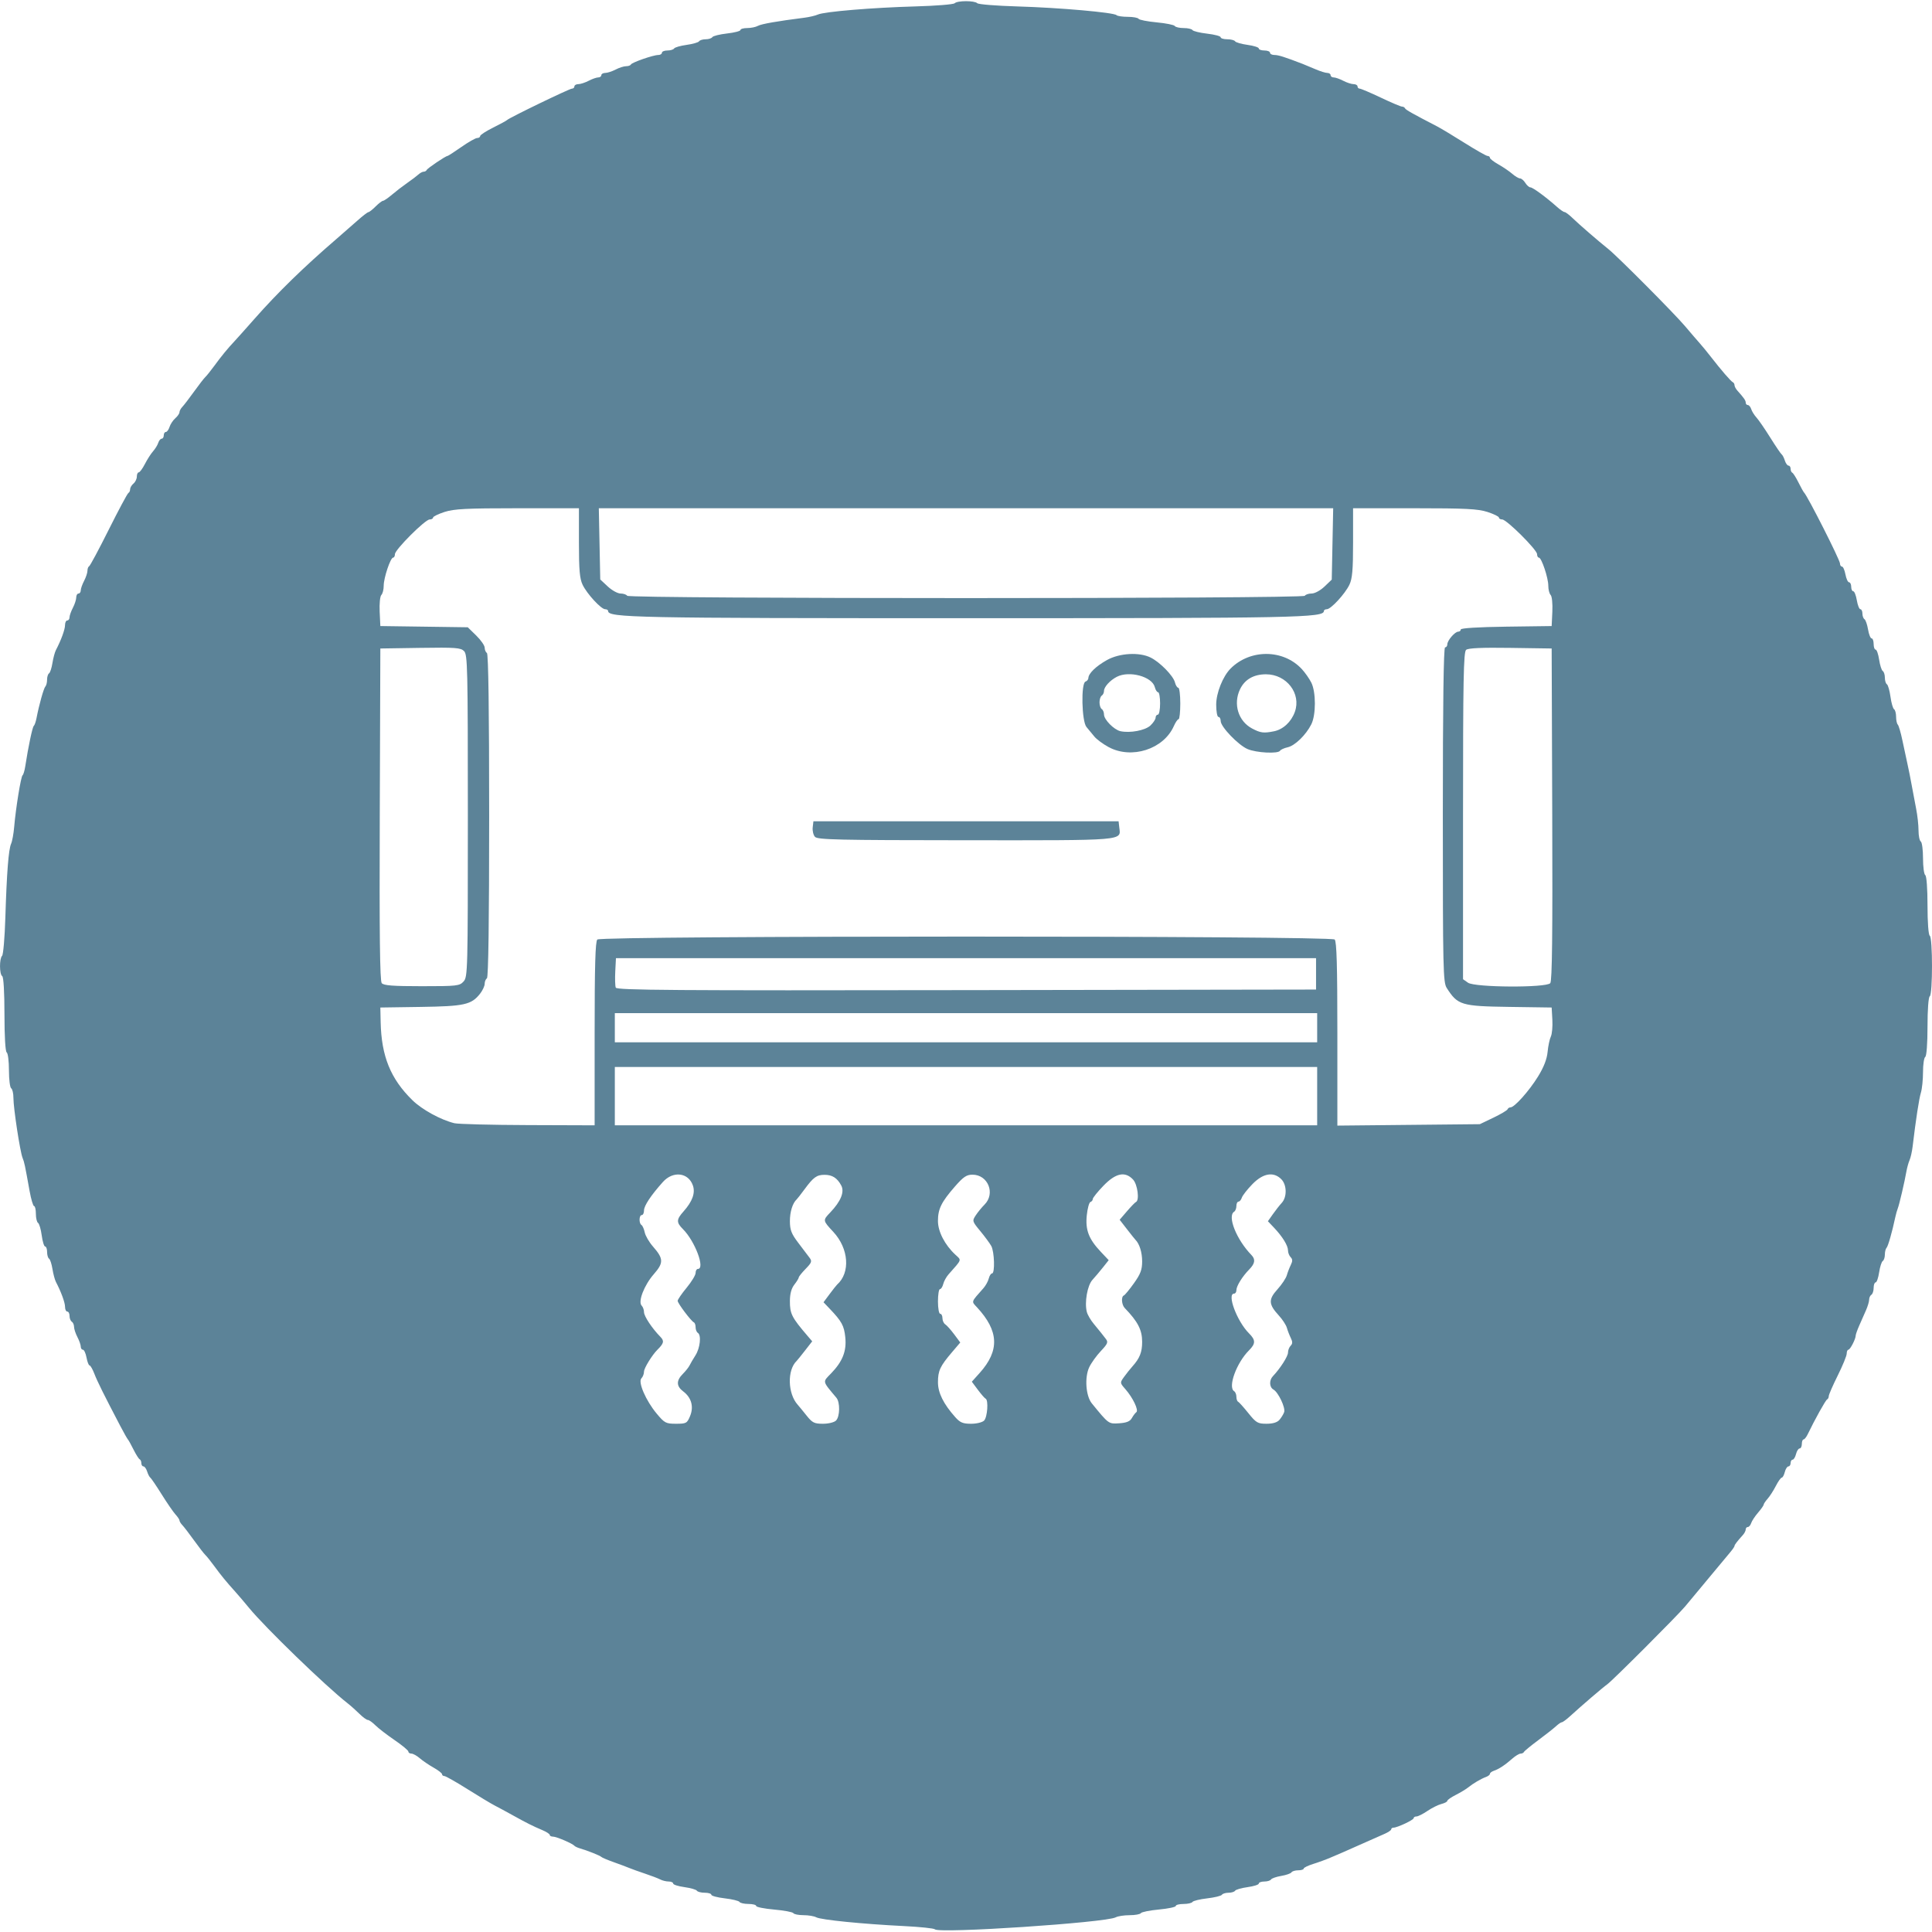 <?xml version="1.0" encoding="UTF-8" standalone="no"?>
<!-- Created with Inkscape (http://www.inkscape.org/) -->
<svg xmlns:inkscape="http://www.inkscape.org/namespaces/inkscape" xmlns:sodipodi="http://sodipodi.sourceforge.net/DTD/sodipodi-0.dtd" xmlns="http://www.w3.org/2000/svg" xmlns:svg="http://www.w3.org/2000/svg" version="1.1" id="svg1" width="512" height="512" viewBox="0 0 512 512" sodipodi:docname="ac.svg" inkscape:version="1.3.2 (091e20e, 2023-11-25, custom)">
  <defs id="defs1"></defs>
  <g inkscape:groupmode="layer" inkscape:label="Image" id="g1">
    <path style="fill:#5c8398;fill-opacity:1;stroke-width:0.354" d="m 247.757,511.286 c -0.26,-0.262 -3.998,-0.65 -8.305,-0.863 -10.875,-0.538 -21.905,-1.643 -23.137,-2.318 -0.568,-0.311 -2.091,-0.566 -3.384,-0.566 -1.293,0 -2.5,-0.24 -2.681,-0.532 -0.181,-0.293 -2.471,-0.722 -5.09,-0.954 -2.618,-0.232 -4.761,-0.661 -4.761,-0.954 0,-0.293 -0.921,-0.533 -2.046,-0.533 -1.125,0 -2.195,-0.241 -2.378,-0.536 -0.182,-0.295 -1.937,-0.723 -3.9,-0.95 -1.963,-0.228 -3.569,-0.656 -3.569,-0.951 0,-0.295 -0.787,-0.536 -1.749,-0.536 -0.962,0 -1.899,-0.243 -2.082,-0.539 -0.183,-0.296 -1.671,-0.723 -3.306,-0.948 -1.635,-0.225 -2.973,-0.651 -2.973,-0.948 0,-0.296 -0.539,-0.539 -1.197,-0.539 -0.659,0 -1.662,-0.244 -2.23,-0.542 -0.568,-0.298 -2.371,-0.988 -4.006,-1.533 -1.635,-0.545 -3.508,-1.217 -4.163,-1.493 -0.654,-0.276 -2.527,-0.978 -4.163,-1.559 -1.635,-0.581 -3.107,-1.204 -3.271,-1.384 -0.316,-0.348 -3.662,-1.687 -5.649,-2.259 -0.654,-0.189 -1.323,-0.5 -1.487,-0.692 -0.52,-0.612 -4.763,-2.431 -5.669,-2.431 -0.479,0 -0.872,-0.202 -0.872,-0.449 0,-0.247 -0.87,-0.816 -1.933,-1.263 -2.498,-1.052 -4.226,-1.919 -7.879,-3.951 -1.635,-0.91 -3.776,-2.067 -4.757,-2.571 -0.981,-0.504 -4.252,-2.47 -7.268,-4.369 -3.016,-1.899 -5.759,-3.452 -6.095,-3.452 -0.336,0 -0.612,-0.218 -0.612,-0.485 0,-0.267 -1.01,-1.053 -2.245,-1.747 -1.235,-0.694 -2.881,-1.814 -3.659,-2.488 -0.778,-0.675 -1.775,-1.226 -2.215,-1.226 -0.441,0 -0.801,-0.244 -0.801,-0.542 0,-0.298 -1.65,-1.669 -3.668,-3.046 -2.017,-1.377 -4.304,-3.14 -5.082,-3.918 -0.778,-0.778 -1.679,-1.414 -2.002,-1.414 -0.323,0 -1.33,-0.736 -2.238,-1.635 -0.907,-0.899 -2.335,-2.171 -3.172,-2.825 -5.753,-4.496 -21.804,-20.034 -26.06,-25.227 -1.145,-1.397 -2.75,-3.284 -3.568,-4.193 -2.527,-2.81 -3.819,-4.384 -5.625,-6.854 -0.957,-1.308 -2.029,-2.646 -2.382,-2.973 -0.353,-0.327 -1.701,-2.066 -2.995,-3.865 -1.294,-1.799 -2.693,-3.624 -3.109,-4.056 -0.416,-0.432 -0.756,-0.984 -0.756,-1.226 0,-0.242 -0.475,-0.959 -1.056,-1.593 -0.581,-0.634 -2.227,-3.026 -3.658,-5.315 -1.431,-2.289 -2.793,-4.296 -3.027,-4.46 -0.233,-0.164 -0.612,-0.899 -0.842,-1.635 -0.23,-0.736 -0.667,-1.338 -0.972,-1.338 -0.305,0 -0.555,-0.379 -0.555,-0.842 0,-0.463 -0.201,-0.932 -0.446,-1.041 -0.245,-0.109 -0.979,-1.269 -1.63,-2.577 -0.651,-1.308 -1.32,-2.512 -1.487,-2.676 -0.167,-0.164 -1.074,-1.769 -2.016,-3.568 -4.377,-8.357 -6.082,-11.792 -6.872,-13.84 -0.47,-1.218 -1.042,-2.215 -1.272,-2.215 -0.23,0 -0.593,-0.937 -0.808,-2.081 -0.215,-1.145 -0.646,-2.081 -0.958,-2.081 -0.312,0 -0.568,-0.371 -0.568,-0.824 0,-0.453 -0.4,-1.59 -0.888,-2.527 -0.489,-0.937 -0.89,-2.156 -0.892,-2.709 -0.002,-0.553 -0.271,-1.171 -0.598,-1.373 -0.327,-0.202 -0.595,-0.887 -0.595,-1.522 0,-0.635 -0.268,-1.154 -0.595,-1.154 -0.327,0 -0.595,-0.562 -0.595,-1.248 0,-1.136 -1.05,-4.004 -2.417,-6.605 -0.293,-0.558 -0.707,-2.103 -0.92,-3.432 -0.213,-1.33 -0.619,-2.561 -0.903,-2.737 -0.284,-0.176 -0.517,-0.972 -0.517,-1.771 0,-0.798 -0.233,-1.452 -0.518,-1.452 -0.285,0 -0.694,-1.327 -0.909,-2.949 -0.215,-1.622 -0.651,-3.109 -0.969,-3.306 -0.318,-0.196 -0.577,-1.278 -0.577,-2.403 0,-1.125 -0.213,-2.046 -0.472,-2.046 -0.26,0 -0.798,-1.806 -1.196,-4.014 -1.277,-7.088 -1.378,-7.562 -1.863,-8.771 -0.664,-1.655 -2.425,-13.208 -2.42,-15.872 0.002,-1.207 -0.263,-2.36 -0.591,-2.562 -0.327,-0.202 -0.595,-2.343 -0.595,-4.757 0,-2.414 -0.268,-4.555 -0.595,-4.757 -0.357,-0.221 -0.595,-4.256 -0.595,-10.109 0,-5.853 -0.237,-9.888 -0.595,-10.109 -0.756,-0.467 -0.779,-4.632 -0.03,-5.382 0.311,-0.311 0.698,-4.846 0.861,-10.079 0.375,-12.021 0.849,-18.109 1.529,-19.624 0.294,-0.654 0.66,-2.661 0.814,-4.46 0.431,-5.028 1.783,-13.345 2.223,-13.677 0.217,-0.164 0.538,-1.234 0.713,-2.379 0.787,-5.135 1.904,-10.432 2.257,-10.704 0.212,-0.164 0.54,-1.1 0.728,-2.081 0.676,-3.527 1.913,-7.938 2.35,-8.375 0.245,-0.245 0.446,-1.054 0.446,-1.798 0,-0.744 0.232,-1.496 0.517,-1.672 0.284,-0.176 0.691,-1.407 0.903,-2.737 0.213,-1.33 0.627,-2.874 0.92,-3.432 1.368,-2.602 2.417,-5.469 2.417,-6.605 0,-0.686 0.268,-1.248 0.595,-1.248 0.327,0 0.595,-0.371 0.595,-0.824 0,-0.453 0.4,-1.59 0.888,-2.527 0.489,-0.937 0.89,-2.172 0.892,-2.744 0.002,-0.572 0.271,-1.041 0.598,-1.041 0.327,0 0.595,-0.371 0.595,-0.824 0,-0.453 0.4,-1.59 0.888,-2.527 0.489,-0.937 0.89,-2.149 0.892,-2.694 0.002,-0.545 0.204,-1.08 0.45,-1.189 0.245,-0.109 2.587,-4.48 5.203,-9.713 2.616,-5.233 4.958,-9.604 5.203,-9.713 0.246,-0.109 0.446,-0.545 0.446,-0.968 0,-0.423 0.401,-1.103 0.892,-1.51 0.491,-0.407 0.892,-1.243 0.892,-1.857 0,-0.614 0.225,-1.117 0.501,-1.117 0.276,0 1.011,-0.996 1.635,-2.214 0.624,-1.218 1.6,-2.737 2.168,-3.375 0.569,-0.639 1.189,-1.65 1.378,-2.246 0.189,-0.596 0.594,-1.084 0.899,-1.084 0.305,0 0.555,-0.401 0.555,-0.892 0,-0.491 0.25,-0.892 0.555,-0.892 0.305,0 0.745,-0.602 0.977,-1.338 0.232,-0.736 0.919,-1.771 1.527,-2.3 0.607,-0.529 1.104,-1.246 1.104,-1.593 0,-0.347 0.34,-0.985 0.756,-1.417 0.416,-0.432 1.814,-2.258 3.109,-4.056 1.294,-1.799 2.642,-3.538 2.995,-3.865 0.353,-0.327 1.425,-1.665 2.382,-2.973 1.908,-2.608 3.502,-4.551 5.328,-6.496 0.654,-0.697 3.062,-3.392 5.352,-5.989 6.122,-6.946 13.041,-13.689 21.664,-21.113 1.71,-1.472 4.224,-3.672 5.588,-4.89 1.364,-1.218 2.669,-2.221 2.899,-2.23 0.23,-0.009 1.088,-0.685 1.906,-1.503 0.818,-0.818 1.7,-1.491 1.96,-1.496 0.26,-0.005 1.333,-0.741 2.385,-1.635 1.052,-0.894 2.874,-2.295 4.049,-3.112 1.176,-0.818 2.504,-1.821 2.951,-2.23 0.448,-0.409 1.078,-0.743 1.402,-0.743 0.323,0 0.677,-0.201 0.786,-0.446 0.209,-0.47 5.023,-3.717 5.511,-3.717 0.156,0 1.812,-1.07 3.679,-2.379 1.868,-1.308 3.753,-2.379 4.189,-2.379 0.436,0 0.793,-0.236 0.793,-0.524 0,-0.288 1.539,-1.289 3.419,-2.224 1.881,-0.935 3.553,-1.844 3.717,-2.02 0.545,-0.586 16.517,-8.315 17.184,-8.315 0.361,0 0.656,-0.268 0.656,-0.595 0,-0.327 0.468,-0.596 1.041,-0.598 0.572,-0.002 1.807,-0.403 2.744,-0.892 0.937,-0.489 2.074,-0.888 2.527,-0.888 0.453,0 0.824,-0.268 0.824,-0.595 0,-0.327 0.468,-0.596 1.041,-0.598 0.572,-0.002 1.807,-0.403 2.744,-0.892 0.937,-0.489 2.186,-0.888 2.775,-0.888 0.589,0 1.161,-0.201 1.27,-0.446 0.243,-0.547 5.937,-2.527 7.265,-2.527 0.528,0 0.961,-0.268 0.961,-0.595 0,-0.327 0.653,-0.595 1.452,-0.595 0.798,0 1.601,-0.243 1.785,-0.539 0.183,-0.296 1.67,-0.723 3.305,-0.948 1.635,-0.225 3.122,-0.651 3.305,-0.948 0.183,-0.296 0.971,-0.539 1.75,-0.539 0.779,0 1.574,-0.255 1.767,-0.567 0.193,-0.312 1.948,-0.748 3.9,-0.969 1.952,-0.221 3.55,-0.635 3.55,-0.919 0,-0.285 0.806,-0.518 1.792,-0.518 0.986,0 2.257,-0.259 2.825,-0.576 0.918,-0.512 5.137,-1.252 12.331,-2.164 1.308,-0.166 2.914,-0.543 3.568,-0.838 1.719,-0.776 14.501,-1.841 25.867,-2.156 5.396,-0.149 10.066,-0.526 10.377,-0.837 0.73,-0.73 5.269,-0.736 6.007,-0.008 0.311,0.307 5.114,0.69 10.674,0.852 11.018,0.321 25.52,1.597 26.221,2.307 0.242,0.245 1.584,0.446 2.982,0.446 1.398,0 2.687,0.236 2.866,0.524 0.178,0.288 2.333,0.712 4.788,0.942 2.455,0.23 4.616,0.663 4.801,0.963 0.185,0.299 1.241,0.544 2.348,0.544 1.106,0 2.16,0.241 2.342,0.536 0.182,0.295 1.937,0.723 3.9,0.95 1.963,0.228 3.569,0.656 3.569,0.95 0,0.295 0.787,0.536 1.749,0.536 0.962,0 1.899,0.243 2.082,0.539 0.183,0.296 1.671,0.723 3.306,0.948 1.635,0.225 2.973,0.651 2.973,0.948 0,0.296 0.669,0.539 1.487,0.539 0.818,0 1.487,0.268 1.487,0.595 0,0.327 0.53,0.595 1.177,0.595 1.03,0 2.687,0.524 7.445,2.352 0.654,0.251 2.202,0.895 3.439,1.431 1.238,0.536 2.642,0.974 3.122,0.974 0.479,0 0.872,0.268 0.872,0.595 0,0.327 0.371,0.595 0.824,0.595 0.453,0 1.59,0.4 2.527,0.888 0.937,0.489 2.172,0.89 2.744,0.892 0.572,0.002 1.041,0.271 1.041,0.598 0,0.327 0.262,0.595 0.583,0.595 0.321,0 2.836,1.07 5.59,2.379 2.754,1.308 5.279,2.379 5.611,2.379 0.333,0 0.694,0.203 0.803,0.451 0.175,0.399 2.017,1.437 8.523,4.803 0.981,0.508 4.252,2.477 7.268,4.375 3.016,1.899 5.759,3.452 6.095,3.452 0.336,0 0.612,0.218 0.612,0.485 0,0.267 1.01,1.053 2.245,1.747 1.235,0.694 2.881,1.814 3.659,2.488 0.778,0.675 1.71,1.227 2.072,1.227 0.362,0 0.992,0.535 1.401,1.189 0.409,0.654 1.024,1.189 1.367,1.189 0.617,0 4.156,2.605 7.07,5.203 0.825,0.736 1.713,1.338 1.973,1.338 0.26,0 1.23,0.736 2.157,1.635 1.702,1.652 6.711,5.988 9.447,8.177 2.497,1.998 17.5,17.083 20.345,20.457 1.472,1.745 3.211,3.768 3.865,4.495 0.654,0.727 1.992,2.358 2.973,3.625 2.666,3.442 5.295,6.483 5.798,6.706 0.245,0.109 0.446,0.463 0.446,0.786 0,0.323 0.335,0.961 0.743,1.416 1.765,1.968 2.23,2.64 2.23,3.224 0,0.341 0.25,0.62 0.555,0.62 0.305,0 0.709,0.488 0.899,1.084 0.189,0.596 0.816,1.6 1.393,2.23 0.577,0.63 2.22,3.019 3.651,5.308 1.431,2.289 2.793,4.296 3.027,4.46 0.233,0.164 0.612,0.899 0.842,1.635 0.23,0.736 0.667,1.338 0.972,1.338 0.305,0 0.555,0.379 0.555,0.842 0,0.463 0.201,0.932 0.446,1.041 0.245,0.109 0.979,1.269 1.63,2.577 0.651,1.308 1.32,2.513 1.487,2.676 0.938,0.922 9.52,17.868 9.52,18.799 0,0.453 0.238,0.824 0.528,0.824 0.291,0 0.704,0.937 0.919,2.081 0.215,1.145 0.646,2.081 0.958,2.081 0.312,0 0.568,0.535 0.568,1.189 0,0.654 0.244,1.189 0.542,1.189 0.298,0 0.723,1.07 0.944,2.379 0.221,1.308 0.646,2.379 0.944,2.379 0.298,0 0.542,0.519 0.542,1.154 0,0.635 0.244,1.305 0.543,1.49 0.299,0.185 0.724,1.405 0.944,2.711 0.221,1.307 0.645,2.376 0.944,2.376 0.298,0 0.542,0.669 0.542,1.487 0,0.818 0.237,1.487 0.527,1.487 0.29,0 0.707,1.198 0.926,2.662 0.22,1.464 0.651,2.818 0.96,3.008 0.308,0.19 0.56,0.984 0.56,1.763 0,0.779 0.243,1.566 0.539,1.75 0.296,0.183 0.723,1.67 0.948,3.305 0.225,1.635 0.651,3.122 0.948,3.305 0.296,0.183 0.539,1.075 0.539,1.983 0,0.907 0.201,1.85 0.446,2.094 0.245,0.244 0.79,2.095 1.211,4.113 0.421,2.018 1.034,4.873 1.362,6.345 0.329,1.472 0.835,4.014 1.125,5.649 0.29,1.635 0.815,4.415 1.165,6.176 0.35,1.762 0.637,4.355 0.637,5.763 0,1.408 0.268,2.725 0.595,2.927 0.327,0.202 0.595,2.209 0.595,4.46 0,2.251 0.268,4.258 0.595,4.46 0.347,0.214 0.595,3.562 0.595,8.028 0,4.465 0.248,7.814 0.595,8.028 0.79,0.488 0.79,15.567 0,16.056 -0.347,0.214 -0.595,3.562 -0.595,8.028 0,4.465 -0.248,7.814 -0.595,8.028 -0.327,0.202 -0.595,2.005 -0.595,4.007 0,2.002 -0.252,4.461 -0.56,5.465 -0.496,1.616 -1.342,7.132 -2.198,14.314 -0.156,1.308 -0.517,2.914 -0.804,3.568 -0.286,0.654 -0.661,1.992 -0.833,2.973 -0.495,2.826 -1.895,8.834 -2.288,9.812 -0.197,0.491 -0.5,1.561 -0.673,2.379 -0.827,3.9 -1.907,7.676 -2.309,8.078 -0.245,0.245 -0.446,1.054 -0.446,1.798 0,0.744 -0.252,1.508 -0.56,1.699 -0.308,0.19 -0.74,1.544 -0.96,3.008 -0.22,1.464 -0.636,2.662 -0.926,2.662 -0.29,0 -0.527,0.653 -0.527,1.452 0,0.798 -0.268,1.617 -0.595,1.819 -0.327,0.202 -0.595,0.78 -0.595,1.283 0,0.504 -0.37,1.759 -0.821,2.79 -0.452,1.031 -1.255,2.851 -1.784,4.045 -0.529,1.194 -0.963,2.412 -0.963,2.706 0,0.908 -1.461,3.736 -1.933,3.741 -0.245,0.003 -0.448,0.473 -0.45,1.045 -0.002,0.572 -1.071,3.181 -2.375,5.798 -1.304,2.616 -2.373,5.069 -2.375,5.451 -0.002,0.382 -0.204,0.783 -0.45,0.892 -0.389,0.173 -3.254,5.32 -5.155,9.262 -0.354,0.733 -0.844,1.335 -1.089,1.338 -0.245,0.003 -0.446,0.54 -0.446,1.194 0,0.654 -0.263,1.189 -0.583,1.189 -0.321,0 -0.751,0.669 -0.956,1.487 -0.205,0.818 -0.612,1.487 -0.903,1.487 -0.292,0 -0.53,0.401 -0.53,0.892 0,0.491 -0.263,0.892 -0.583,0.892 -0.321,0 -0.751,0.669 -0.956,1.487 -0.205,0.818 -0.57,1.487 -0.81,1.487 -0.24,0 -0.947,0.996 -1.571,2.214 -0.624,1.218 -1.603,2.74 -2.175,3.383 -0.572,0.643 -1.041,1.345 -1.041,1.559 0,0.215 -0.671,1.168 -1.49,2.118 -0.82,0.95 -1.64,2.196 -1.824,2.768 -0.184,0.572 -0.583,1.041 -0.888,1.041 -0.305,0 -0.555,0.287 -0.555,0.637 0,0.35 -0.335,1.01 -0.743,1.466 -1.57,1.75 -2.23,2.615 -2.23,2.922 0,0.175 -0.509,0.922 -1.132,1.66 -0.623,0.738 -3.242,3.885 -5.821,6.992 -2.579,3.107 -5.348,6.436 -6.153,7.396 -2.087,2.491 -19.206,19.611 -20.609,20.61 -1.231,0.876 -6.78,5.633 -9.82,8.416 -0.982,0.899 -1.975,1.635 -2.205,1.635 -0.231,0 -0.938,0.479 -1.572,1.065 -0.634,0.586 -2.758,2.258 -4.721,3.717 -1.962,1.458 -3.657,2.852 -3.766,3.097 -0.109,0.245 -0.513,0.446 -0.898,0.446 -0.385,0 -1.38,0.602 -2.212,1.338 -1.907,1.688 -3.536,2.761 -4.868,3.209 -0.572,0.192 -1.041,0.555 -1.041,0.805 0,0.251 -0.468,0.625 -1.041,0.832 -1.316,0.476 -3.402,1.702 -4.753,2.794 -0.575,0.464 -2.048,1.352 -3.275,1.973 -1.226,0.621 -2.23,1.326 -2.23,1.566 0,0.24 -0.703,0.613 -1.563,0.829 -0.86,0.216 -2.527,1.048 -3.706,1.848 -1.179,0.801 -2.482,1.456 -2.897,1.456 -0.415,0 -0.754,0.204 -0.754,0.454 0,0.478 -4.341,2.519 -5.356,2.519 -0.325,0 -0.591,0.202 -0.591,0.45 0,0.247 -0.87,0.818 -1.933,1.268 -1.063,0.45 -3.672,1.605 -5.798,2.565 -2.126,0.961 -4.4,1.969 -5.055,2.239 -0.654,0.271 -2.126,0.9 -3.271,1.399 -1.145,0.499 -3.219,1.26 -4.609,1.692 -1.39,0.432 -2.527,0.988 -2.527,1.235 0,0.247 -0.653,0.45 -1.452,0.45 -0.798,0 -1.603,0.244 -1.787,0.543 -0.185,0.299 -1.403,0.723 -2.708,0.944 -1.305,0.22 -2.523,0.645 -2.708,0.944 -0.185,0.299 -0.989,0.543 -1.787,0.543 -0.798,0 -1.452,0.242 -1.452,0.539 0,0.296 -1.338,0.723 -2.973,0.948 -1.635,0.225 -3.123,0.651 -3.306,0.948 -0.183,0.296 -0.97,0.539 -1.75,0.539 -0.779,0 -1.566,0.241 -1.748,0.536 -0.182,0.295 -1.938,0.723 -3.901,0.951 -1.964,0.228 -3.719,0.656 -3.901,0.951 -0.182,0.295 -1.252,0.536 -2.378,0.536 -1.125,0 -2.046,0.236 -2.046,0.525 0,0.289 -2.005,0.713 -4.456,0.942 -2.451,0.23 -4.607,0.662 -4.792,0.962 -0.185,0.299 -1.528,0.544 -2.985,0.544 -1.457,0 -3.114,0.255 -3.682,0.566 -2.572,1.409 -46.773,4.342 -47.929,3.181 z M 182.874,375.28 c 1.036,-2.479 0.363,-4.909 -1.813,-6.543 -1.839,-1.381 -1.874,-2.866 -0.108,-4.632 0.752,-0.752 1.557,-1.767 1.791,-2.257 0.233,-0.49 0.937,-1.693 1.563,-2.674 1.231,-1.927 1.595,-5.351 0.632,-5.947 -0.327,-0.202 -0.595,-0.865 -0.595,-1.472 0,-0.608 -0.203,-1.194 -0.45,-1.303 -0.729,-0.321 -4.307,-5.072 -4.307,-5.72 0,-0.326 1.07,-1.888 2.379,-3.471 1.308,-1.583 2.379,-3.352 2.379,-3.93 0,-0.578 0.268,-1.052 0.595,-1.052 1.999,0 -0.749,-7.344 -3.943,-10.538 -1.792,-1.792 -1.771,-2.548 0.131,-4.682 2.37,-2.659 3.184,-4.914 2.492,-6.902 -1.202,-3.448 -5.269,-3.917 -7.95,-0.917 -3.19,3.569 -5.001,6.299 -5.001,7.538 0,0.676 -0.268,1.229 -0.595,1.229 -0.73,0 -0.794,2.185 -0.077,2.628 0.285,0.176 0.674,1.062 0.866,1.968 0.191,0.906 1.169,2.584 2.173,3.729 2.835,3.233 2.868,4.327 0.222,7.348 -2.545,2.905 -4.24,7.294 -3.214,8.32 0.344,0.344 0.625,1.125 0.625,1.735 0,1.076 2.144,4.305 4.351,6.551 1.059,1.078 0.91,1.722 -0.786,3.399 -1.409,1.393 -3.565,4.893 -3.565,5.788 0,0.611 -0.309,1.419 -0.686,1.796 -0.967,0.967 1.178,5.925 4.046,9.356 2.093,2.503 2.437,2.684 5.121,2.684 2.713,0 2.926,-0.116 3.726,-2.031 z m 38.678,1.181 c 1.047,-1.047 1.114,-4.832 0.106,-6.035 -3.788,-4.522 -3.694,-4.11 -1.458,-6.413 3.097,-3.189 4.19,-5.951 3.81,-9.628 -0.317,-3.071 -0.937,-4.205 -4.134,-7.56 l -1.633,-1.713 1.629,-2.187 c 0.896,-1.203 1.78,-2.321 1.964,-2.484 3.567,-3.164 3.11,-9.559 -1,-13.982 -2.813,-3.027 -2.816,-3.046 -0.829,-5.126 2.815,-2.946 3.844,-5.454 2.936,-7.159 -1.061,-1.991 -2.372,-2.833 -4.409,-2.833 -2.096,0 -2.957,0.62 -5.32,3.827 -0.964,1.308 -1.9,2.512 -2.081,2.676 -1.085,0.981 -1.813,3.325 -1.801,5.79 0.012,2.34 0.4,3.339 2.23,5.743 1.218,1.601 2.566,3.382 2.994,3.958 0.674,0.907 0.536,1.296 -1.041,2.908 -1,1.023 -1.825,2.052 -1.832,2.286 -0.007,0.234 -0.537,1.094 -1.176,1.912 -0.777,0.993 -1.167,2.427 -1.176,4.319 -0.016,3.395 0.473,4.361 4.696,9.287 l 1.214,1.416 -1.906,2.45 c -1.048,1.347 -2.046,2.583 -2.218,2.747 -2.535,2.41 -2.384,8.653 0.282,11.616 0.327,0.364 1.379,1.645 2.337,2.848 1.532,1.922 2.058,2.186 4.354,2.186 1.47,0 2.983,-0.371 3.461,-0.85 z m 39.247,0 c 0.877,-0.877 1.195,-5.439 0.404,-5.791 -0.245,-0.109 -1.169,-1.167 -2.053,-2.352 l -1.607,-2.153 2.071,-2.306 c 5.328,-5.934 5.12,-11.13 -0.696,-17.402 -1.528,-1.648 -1.651,-1.285 1.714,-5.087 0.585,-0.661 1.216,-1.809 1.402,-2.552 0.186,-0.742 0.577,-1.35 0.869,-1.35 0.803,0 0.634,-5.778 -0.213,-7.285 -0.409,-0.727 -1.723,-2.508 -2.921,-3.957 -2.121,-2.567 -2.152,-2.675 -1.191,-4.142 0.543,-0.829 1.59,-2.109 2.327,-2.846 2.941,-2.941 0.937,-7.935 -3.184,-7.935 -1.576,0 -2.412,0.564 -4.668,3.149 -3.587,4.111 -4.486,5.941 -4.486,9.121 0,2.812 1.825,6.346 4.611,8.928 1.679,1.556 1.831,1.115 -1.809,5.228 -0.585,0.661 -1.216,1.809 -1.402,2.552 -0.186,0.742 -0.577,1.35 -0.869,1.35 -0.292,0 -0.53,1.472 -0.53,3.271 0,1.799 0.268,3.271 0.595,3.271 0.327,0 0.595,0.522 0.595,1.16 0,0.638 0.336,1.374 0.747,1.635 0.411,0.262 1.473,1.451 2.361,2.642 l 1.614,2.167 -2.212,2.598 c -3.139,3.687 -3.699,4.888 -3.699,7.939 0,2.802 1.456,5.737 4.595,9.26 1.268,1.423 2.022,1.738 4.168,1.738 1.478,0 2.99,-0.37 3.47,-0.85 z m 39.144,-0.637 c 0.361,-0.654 0.899,-1.365 1.196,-1.58 0.679,-0.491 -0.891,-3.804 -2.881,-6.078 -1.488,-1.702 -1.49,-1.721 -0.373,-3.271 0.618,-0.857 1.615,-2.108 2.216,-2.779 1.948,-2.175 2.579,-3.768 2.579,-6.511 0,-3.156 -1.129,-5.351 -4.609,-8.956 -0.843,-0.874 -0.999,-3.034 -0.241,-3.333 0.277,-0.109 1.481,-1.568 2.676,-3.243 1.752,-2.455 2.173,-3.579 2.173,-5.806 0,-2.374 -0.707,-4.642 -1.784,-5.719 -0.164,-0.164 -1.17,-1.422 -2.236,-2.797 l -1.939,-2.5 1.939,-2.257 c 1.066,-1.242 2.139,-2.347 2.385,-2.456 0.971,-0.432 0.426,-4.654 -0.766,-5.934 -2.109,-2.264 -4.595,-1.747 -7.856,1.632 -1.554,1.61 -2.825,3.192 -2.825,3.515 0,0.323 -0.28,0.681 -0.623,0.795 -0.343,0.114 -0.777,1.699 -0.965,3.522 -0.402,3.893 0.516,6.283 3.715,9.675 l 2.091,2.216 -1.509,1.902 c -0.83,1.046 -2.089,2.538 -2.798,3.315 -1.353,1.483 -2.139,5.988 -1.485,8.516 0.195,0.754 1.025,2.173 1.845,3.154 0.82,0.981 1.696,2.055 1.948,2.386 0.252,0.331 0.809,1.048 1.239,1.593 0.674,0.855 0.493,1.297 -1.32,3.219 -1.156,1.225 -2.541,3.154 -3.078,4.286 -1.264,2.664 -0.911,7.623 0.681,9.573 4.507,5.52 4.44,5.472 7.273,5.284 1.943,-0.129 2.856,-0.504 3.332,-1.367 z m 39.126,0.446 c 0.492,-0.572 1.051,-1.486 1.243,-2.03 0.408,-1.155 -1.544,-5.276 -2.844,-6.003 -1.085,-0.607 -1.163,-2.448 -0.149,-3.52 1.968,-2.08 4.014,-5.28 4.014,-6.276 0,-0.611 0.316,-1.426 0.702,-1.812 0.524,-0.524 0.534,-1.043 0.037,-2.052 -0.365,-0.743 -0.834,-1.957 -1.042,-2.699 -0.208,-0.742 -1.171,-2.214 -2.141,-3.271 -2.718,-2.964 -2.784,-4.23 -0.358,-6.915 1.147,-1.27 2.264,-2.94 2.481,-3.713 0.218,-0.772 0.695,-2.011 1.06,-2.754 0.496,-1.009 0.487,-1.527 -0.037,-2.052 -0.386,-0.386 -0.702,-1.193 -0.702,-1.793 0,-1.29 -1.448,-3.647 -3.704,-6.028 l -1.623,-1.713 1.309,-1.858 c 0.72,-1.022 1.785,-2.377 2.366,-3.011 1.426,-1.556 1.358,-4.79 -0.133,-6.28 -2.064,-2.064 -4.835,-1.58 -7.669,1.338 -1.35,1.39 -2.603,2.996 -2.784,3.568 -0.182,0.572 -0.58,1.041 -0.885,1.041 -0.305,0 -0.555,0.519 -0.555,1.154 0,0.635 -0.268,1.32 -0.595,1.522 -1.875,1.159 0.618,7.399 4.589,11.49 1.109,1.142 0.941,2.249 -0.576,3.796 -1.847,1.883 -3.418,4.414 -3.418,5.507 0,0.502 -0.268,0.913 -0.595,0.913 -1.999,0 0.749,7.344 3.943,10.538 1.774,1.774 1.774,2.721 0,4.494 -3.323,3.323 -5.668,9.769 -3.943,10.835 0.327,0.202 0.595,0.865 0.595,1.472 0,0.608 0.201,1.194 0.446,1.303 0.245,0.109 1.467,1.469 2.716,3.023 2.07,2.576 2.494,2.825 4.814,2.825 1.686,0 2.845,-0.351 3.438,-1.041 z M 157.584,273.959 c 0,-18.078 0.182,-24.444 0.714,-24.976 1.038,-1.038 194.367,-1.038 195.404,0 0.532,0.532 0.714,6.906 0.714,25.013 v 24.3 l 18.88,-0.189 18.88,-0.189 3.568,-1.709 c 1.962,-0.94 3.657,-1.942 3.766,-2.227 0.109,-0.285 0.465,-0.518 0.79,-0.518 1.049,0 4.938,-4.356 7.281,-8.154 1.542,-2.5 2.366,-4.614 2.549,-6.541 0.149,-1.566 0.534,-3.395 0.857,-4.064 0.323,-0.669 0.504,-2.676 0.403,-4.46 l -0.184,-3.244 -11.191,-0.162 c -12.789,-0.185 -13.699,-0.46 -16.617,-5.02 -0.957,-1.496 -1.033,-4.867 -1.033,-45.937 0,-29.152 0.204,-44.323 0.595,-44.323 0.327,0 0.595,-0.36 0.595,-0.801 0,-1.025 2.012,-3.362 2.894,-3.362 0.37,0 0.674,-0.262 0.674,-0.582 0,-0.356 4.69,-0.645 12.042,-0.743 l 12.042,-0.161 0.179,-3.805 c 0.1,-2.121 -0.097,-4.082 -0.446,-4.43 -0.344,-0.344 -0.624,-1.441 -0.622,-2.439 0.003,-2.097 -1.793,-7.463 -2.499,-7.463 -0.262,0 -0.477,-0.411 -0.477,-0.913 0,-1.159 -8.073,-9.197 -9.238,-9.197 -0.479,0 -0.871,-0.227 -0.871,-0.504 0,-0.277 -1.369,-0.946 -3.042,-1.487 -2.525,-0.815 -5.809,-0.982 -19.326,-0.982 H 358.578 v 9.126 c 0,7.23 -0.202,9.546 -0.973,11.15 -1.17,2.434 -4.909,6.484 -5.986,6.484 -0.424,0 -0.771,0.207 -0.771,0.459 0,1.781 -6.843,1.919 -94.848,1.919 -88.004,0 -94.848,-0.138 -94.848,-1.919 0,-0.253 -0.347,-0.459 -0.771,-0.459 -1.076,0 -4.815,-4.05 -5.986,-6.484 -0.771,-1.604 -0.973,-3.92 -0.973,-11.15 v -9.126 h -16.285 c -13.517,0 -16.802,0.167 -19.326,0.982 -1.673,0.54 -3.042,1.209 -3.042,1.487 0,0.277 -0.411,0.504 -0.912,0.504 -1.189,0 -9.197,8.008 -9.197,9.197 0,0.502 -0.215,0.912 -0.477,0.912 -0.706,0 -2.502,5.366 -2.499,7.463 0.002,0.998 -0.278,2.095 -0.622,2.439 -0.349,0.349 -0.546,2.309 -0.446,4.43 l 0.179,3.805 11.584,0.162 11.584,0.162 2.241,2.189 c 1.233,1.204 2.241,2.654 2.241,3.222 0,0.568 0.268,1.199 0.595,1.401 0.388,0.239 0.595,15.257 0.595,43.113 0,27.855 -0.207,42.873 -0.595,43.113 -0.327,0.202 -0.595,0.851 -0.595,1.442 0,0.591 -0.55,1.774 -1.223,2.629 -2.298,2.921 -4.141,3.331 -15.725,3.502 l -10.704,0.158 0.084,3.865 c 0.195,9.048 2.631,15.038 8.417,20.699 2.546,2.491 7.503,5.208 11.123,6.096 0.981,0.241 9.745,0.465 19.475,0.498 l 17.691,0.061 z m 191.48,16.531 v -7.731 H 256 162.936 v 7.731 7.731 H 256 349.064 Z m 0,-18.137 V 268.488 H 256 162.936 v 3.865 3.865 H 256 349.064 Z m -0.297,-14.272 v -4.163 H 256 163.233 l -0.181,3.501 c -0.099,1.926 -0.041,3.867 0.131,4.313 0.262,0.682 15.119,0.788 92.947,0.661 l 92.636,-0.151 z m -225.913,2.019 c 1.092,-1.207 1.133,-2.795 1.133,-43.899 0,-39.363 -0.078,-42.725 -1.012,-43.659 -0.89,-0.89 -2.286,-0.992 -11.596,-0.849 l -10.584,0.163 -0.153,43.939 c -0.111,31.965 0.03,44.16 0.519,44.748 0.517,0.623 2.956,0.809 10.616,0.809 9.355,0 10.011,-0.074 11.077,-1.252 z m 287.986,0.443 c 0.488,-0.588 0.63,-12.783 0.519,-44.748 l -0.153,-43.939 -10.924,-0.162 c -7.553,-0.112 -11.177,0.048 -11.744,0.519 -0.684,0.568 -0.821,7.889 -0.821,43.985 v 43.303 l 1.322,0.926 c 1.816,1.272 20.758,1.374 21.801,0.117 z M 345.793,157.882 c 0.202,-0.327 1.023,-0.595 1.824,-0.595 0.817,0 2.303,-0.808 3.384,-1.84 l 1.927,-1.84 0.19,-9.458 0.19,-9.458 H 256 158.692 l 0.19,9.436 0.19,9.436 1.996,1.863 c 1.098,1.024 2.62,1.863 3.384,1.863 0.764,0 1.554,0.268 1.756,0.595 0.509,0.823 179.078,0.823 179.587,0 z" id="path1"></path>
    <path style="fill:#5c8398;fill-opacity:1;stroke-width:0.354" d="m 215.971,221.769 c -0.43,-0.487 -0.697,-1.614 -0.595,-2.505 l 0.187,-1.62 H 256 296.437 l 0.188,1.638 c 0.409,3.558 2.085,3.419 -40.731,3.394 -33.888,-0.02 -39.246,-0.141 -39.923,-0.908 z" id="path2"></path>
    <path style="fill:#5c8398;fill-opacity:1;stroke-width:0.354" d="m 293.761,197.967 c -1.472,-0.798 -3.159,-2.05 -3.749,-2.78 -0.59,-0.731 -1.526,-1.864 -2.081,-2.518 -1.271,-1.498 -1.494,-11.632 -0.265,-12.042 0.409,-0.136 0.752,-0.56 0.763,-0.942 0.035,-1.22 2.026,-3.146 4.93,-4.767 3.321,-1.854 8.579,-2.152 11.577,-0.656 2.487,1.241 5.997,4.828 6.436,6.578 0.196,0.782 0.596,1.422 0.887,1.422 0.292,0 0.53,1.873 0.53,4.163 0,2.289 -0.202,4.163 -0.45,4.163 -0.247,0 -0.813,0.821 -1.257,1.825 -2.721,6.148 -11.211,8.87 -17.322,5.555 z m 11.116,-5.704 c 0.754,-0.709 1.372,-1.643 1.372,-2.077 0,-0.434 0.268,-0.788 0.595,-0.788 0.327,0 0.595,-1.338 0.595,-2.973 0,-1.635 -0.239,-2.973 -0.53,-2.973 -0.292,0 -0.682,-0.605 -0.868,-1.344 -0.706,-2.814 -6.774,-4.461 -10.089,-2.738 -1.805,0.938 -3.38,2.674 -3.38,3.725 0,0.485 -0.268,1.047 -0.595,1.249 -0.327,0.202 -0.595,1.005 -0.595,1.784 0,0.779 0.268,1.582 0.595,1.784 0.327,0.202 0.595,0.85 0.595,1.441 0,1.356 2.654,4.049 4.357,4.419 2.556,0.556 6.56,-0.204 7.948,-1.508 z" id="path3"></path>
    <path style="fill:#5c8398;fill-opacity:1;stroke-width:0.354" d="m 330.63,198.517 c -2.492,-1.069 -7.136,-5.91 -7.136,-7.438 0,-0.597 -0.268,-1.086 -0.595,-1.086 -0.327,0 -0.595,-1.462 -0.595,-3.25 0,-3.1 1.765,-7.521 3.827,-9.582 5.199,-5.199 13.959,-5.133 18.851,0.141 0.862,0.929 1.999,2.546 2.527,3.593 1.26,2.498 1.261,8.56 0.001,11.06 -1.421,2.822 -4.345,5.663 -6.261,6.084 -0.928,0.204 -1.84,0.618 -2.026,0.919 -0.526,0.85 -6.272,0.555 -8.594,-0.441 z m 6.978,-4.716 c 2.433,-0.487 4.583,-2.483 5.541,-5.146 1.745,-4.848 -2.184,-9.961 -7.653,-9.961 -3.26,0 -5.639,1.375 -6.878,3.973 -1.862,3.904 -0.466,8.445 3.193,10.388 2.235,1.186 3.061,1.293 5.797,0.745 z" id="path4"></path>
  </g>
</svg>
